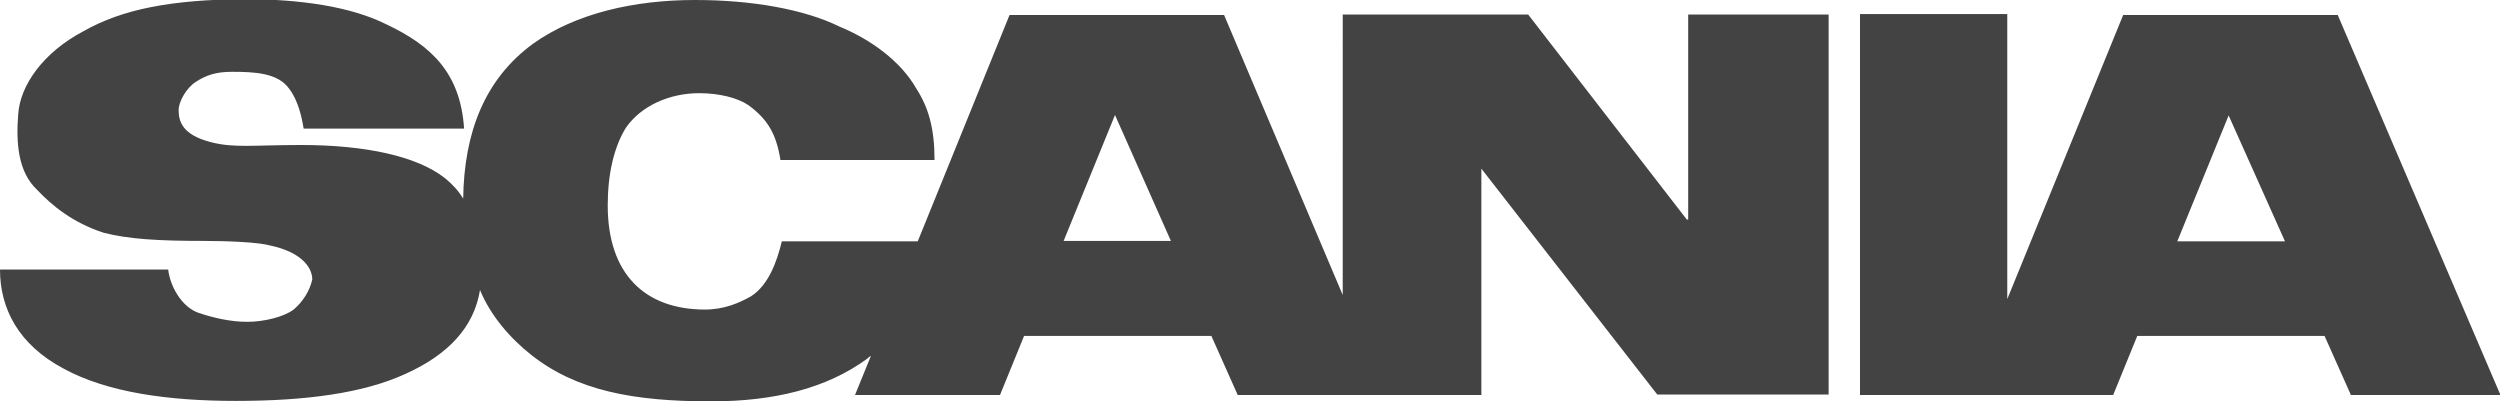 <?xml version="1.0" encoding="UTF-8"?><svg id="Layer_2" xmlns="http://www.w3.org/2000/svg" viewBox="0 0 55 8.83"><defs><style>.cls-1{fill:#434344;}</style></defs><g id="Layer_1-2"><g><path class="cls-1" d="M51.43,.33h-4.72l-2.55,6.25V.31h-3.24V8.69h5.57l.53-1.3h4.12l.58,1.3h3.29L51.43,.33Zm-3.53,4.98l1.13-2.77,1.24,2.77h-2.36Z"/><path class="cls-1" d="M37.11,4.83L33.62,.32h-4.08V6.49S26.93,.33,26.93,.33h-4.72l-2.02,4.98h-2.99c-.11,.45-.29,.96-.68,1.21-.25,.14-.58,.29-1.01,.29-1.32,0-2.14-.78-2.14-2.29,0-.7,.14-1.29,.4-1.71,.34-.49,.97-.76,1.61-.76,.44,0,.84,.1,1.08,.26,.44,.32,.62,.65,.71,1.21h3.39c0-.69-.13-1.15-.4-1.57-.34-.6-1-1.08-1.68-1.36C17.69,.2,16.53,0,15.29,0,13.96,0,12.67,.29,11.73,.96c-1.07,.78-1.52,1.96-1.54,3.41-.1-.17-.24-.32-.4-.45-.62-.49-1.77-.73-3.16-.73-1.05,0-1.47,.07-1.98-.06-.64-.16-.72-.46-.72-.71,0-.18,.17-.49,.38-.62,.23-.15,.45-.22,.79-.22,.49,0,1.01,.02,1.26,.37,.2,.26,.28,.63,.32,.88h3.53c-.08-1.23-.73-1.83-1.7-2.29-.78-.39-1.87-.56-3.18-.56C3.78,0,2.71,.19,1.83,.69,.96,1.15,.44,1.87,.4,2.52c-.05,.63,0,1.26,.41,1.65,.33,.35,.79,.73,1.47,.95,.54,.14,1.2,.18,2.2,.18,.53,0,1.22,.03,1.46,.1,.67,.14,.93,.47,.93,.75-.06,.26-.21,.49-.41,.66-.21,.16-.65,.27-1.02,.27-.4,0-.78-.1-1.08-.2-.38-.14-.62-.6-.66-.95H0c0,.85,.4,1.65,1.4,2.18,.97,.53,2.33,.71,3.79,.71,1.54,0,2.8-.17,3.72-.59,.96-.43,1.52-1.04,1.65-1.85,.23,.56,.66,1.06,1.13,1.43,.99,.78,2.23,1.02,3.95,1.02,1.38,0,2.54-.28,3.44-.94,.01-.01,.04-.04,.08-.06l-.35,.86h3.19l.53-1.3h4.12l.58,1.3h5.36V3.71l3.87,4.97h3.77V.32h-3.09V4.83Zm-13.71,.47l1.13-2.77,1.23,2.77h-2.36Z"/></g></g></svg>